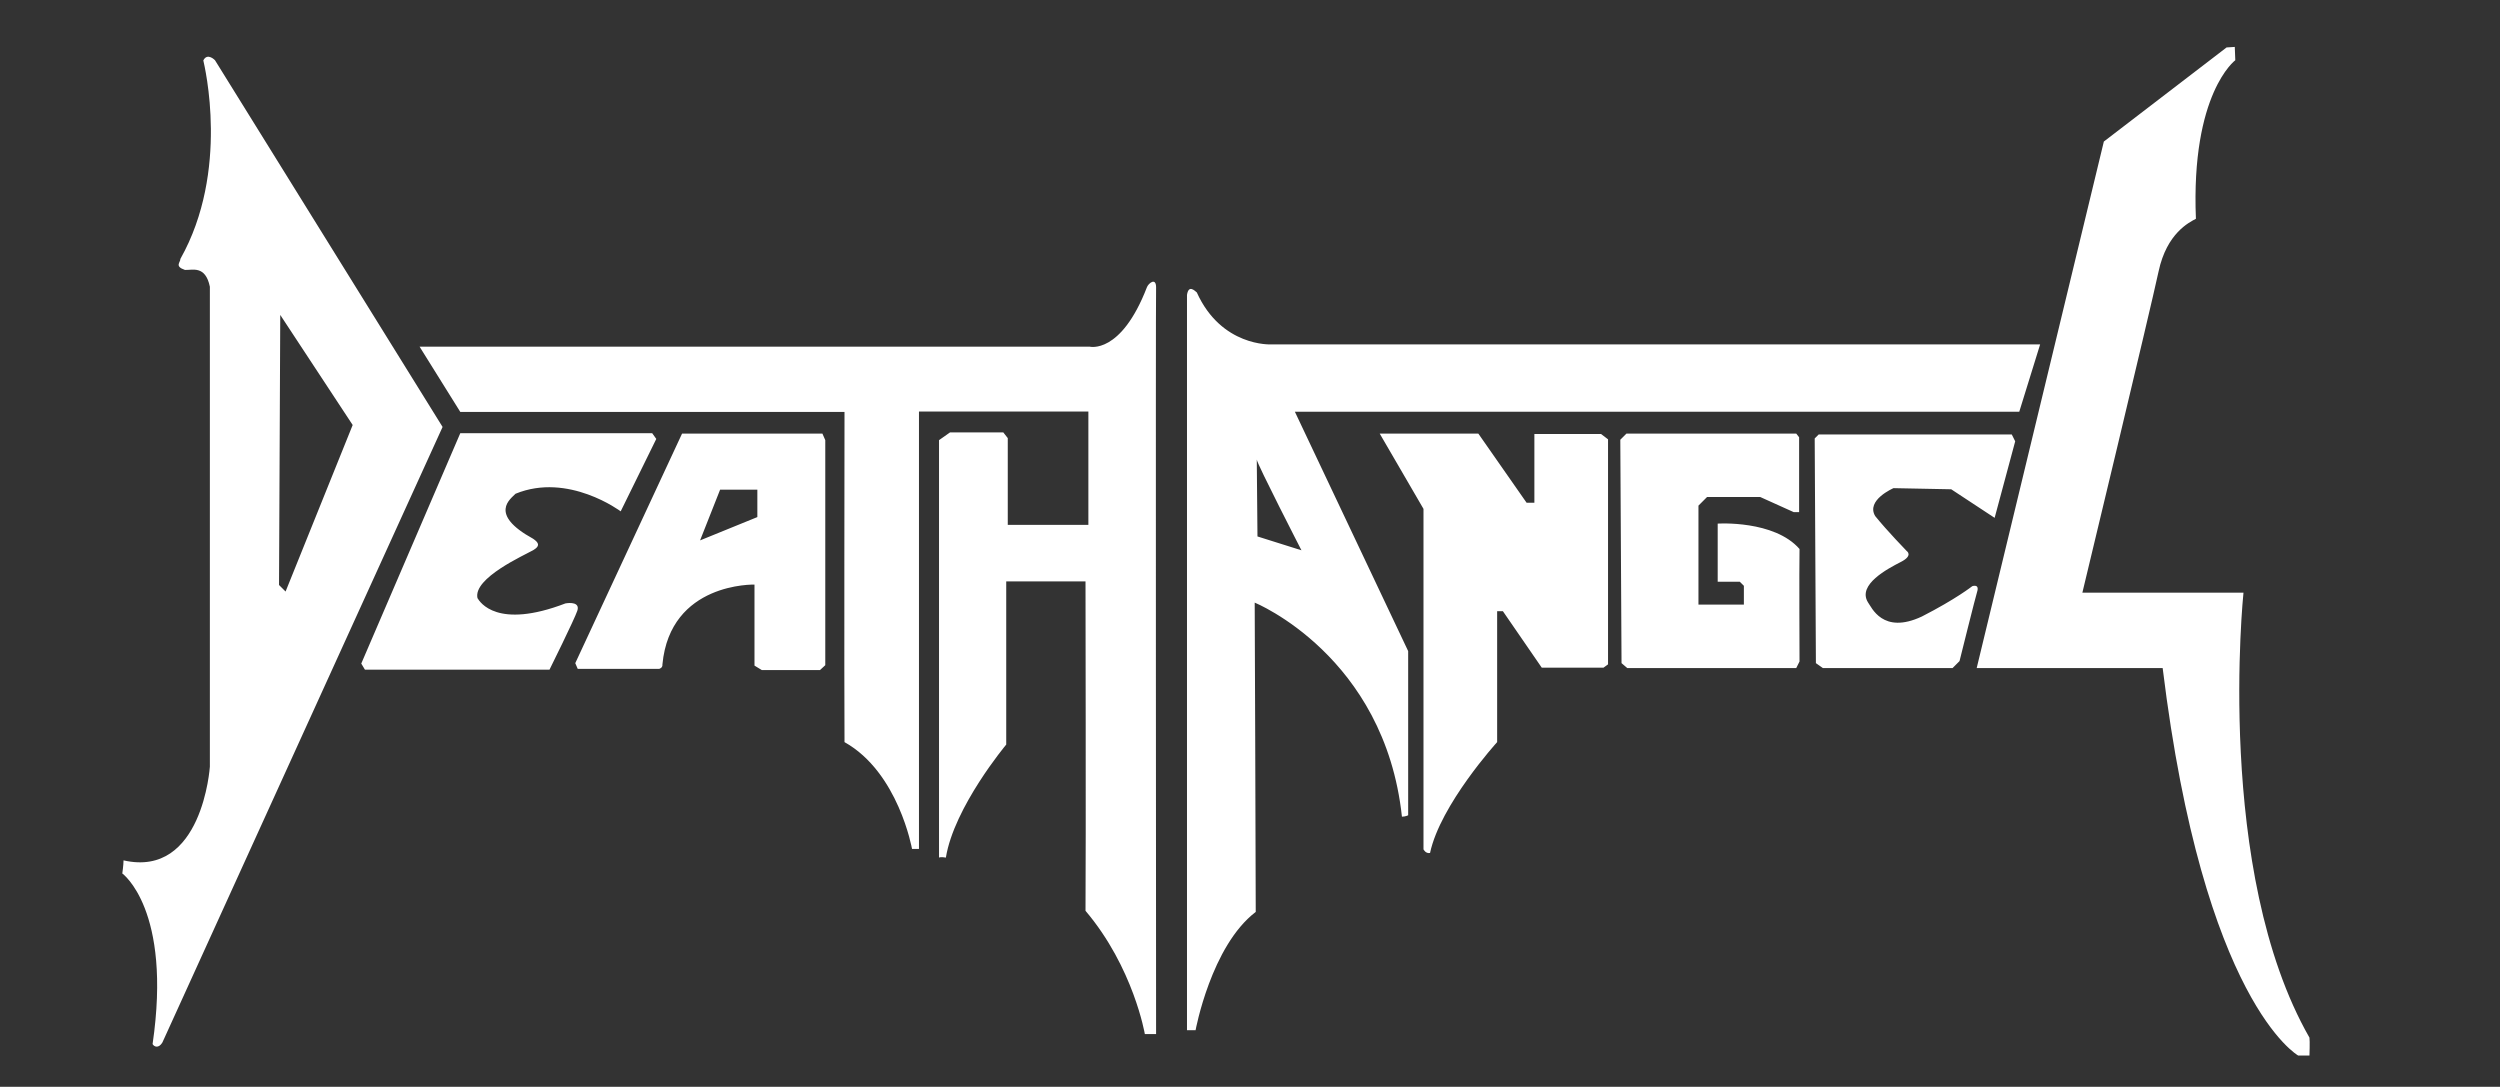 <svg enable-background="new 0 0 841.89 365.982" viewBox="0 0 841.89 365.982" xmlns="http://www.w3.org/2000/svg"><rect x="0" y="0" width="841.89" height="365.982" fill="#333333" stroke="none"/><path clip-rule="evenodd" d="m72.397 20.281s-2.548-2.688-3.928.067c.414 1.929 8.957 37.204-7.716 66.828 0 1.242-2.066 2.483 1.517 3.723 2.479.138 6.889-1.654 8.404 5.649v161.63s-2.479 37.619-29.074 31.556c0 1.517-.414 4.409-.414 4.409s16.811 12.125 10.197 57.459c.551.965 2.066 1.517 3.307-.55 1.378-3.033 94.354-207.275 94.354-207.275l-76.647-123.496zm21.565 176.718.414-90.945 24.388 37.067-22.597 56.083zm292.26-100.244c-8.785 22.736-19.292 19.98-19.292 19.98h-225.636l13.71 21.978h129.389s-.138 93.146 0 111.198c18.189 10.195 22.735 35.965 22.735 35.965h2.342v-147.302h57.047v38.171h-27.146v-29.211l-1.515-1.932h-17.914l-3.72 2.618v140.583s.586-.343 2.309 0c2.755-17.051 20.324-38.065 20.324-38.065v-54.943h26.697s.172 89.908 0 110.922c16.191 19.12 19.979 41.511 19.979 41.511h3.789s-.172-248.2 0-251.472c.001-3.446-2.582-1.377-3.098-.001zm-195.804 106.446c-23.012 8.816-28.799-.415-29.627-1.792-1.515-6.753 15.846-14.468 18.741-16.122 2.893-1.654 1.378-2.893 0-3.857-15.295-8.408-7.441-13.504-5.926-15.158 17.776-7.303 35.414 5.926 35.414 5.926l11.987-24.39-1.378-1.929h-64.626l-33.345 77.576 1.241 2.066h62.145s8.404-16.947 9.369-19.843c.964-2.892-2.48-2.755-3.995-2.477zm39.27-57.187-35.963 77.304.827 1.929h27.42s1.241-.275 1.103-1.517c2.617-27.695 31.003-26.868 31.003-26.868v27.283l2.48 1.514h19.567l1.792-1.651v-75.788l-.966-2.206zm25.354 28.112-19.29 7.853 6.75-17.087h12.54zm424.955-35.468 7.028-22.679h-259.052s-16.674.824-24.941-17.502c-.687-.552-2.754-2.756-3.307.827v247.614h2.895s5.237-28.385 20.255-39.822c0-15.155-.348-104.166-.348-104.166s43.747 17.846 49.581 72.087c1.166 0 2.1-.466 2.1-.466v-55.292l-38.148-80.601zm-241.722 46.657-14.815-4.665s-.214-24.862-.233-25.889l-.001-.006.001.006c.032 1.341 15.048 30.554 15.048 30.554zm78.437-39.161v23.15h-2.618l-16.26-23.291h-33.209l14.743 25.354v114.645s.689 1.517 2.206 1.239c3.445-16.257 22.599-37.341 22.599-37.341v-44.093h1.929l13.089 19.016h20.807l1.518-1.104v-75.784l-2.344-1.792h-22.46zm61.731 30.176v19.568h7.44l1.379 1.377v6.338h-15.295v-33.344l2.893-2.896h17.914l11.298 5.1h1.791v-25.217l-.964-1.242h-57.184l-2.066 2.069.412 75.235 1.929 1.654h56.909l1.102-2.206s-.138-31.556 0-37.891c-8.542-9.784-27.558-8.545-27.558-8.545zm85.706 21.082s-5.374 4.273-16.946 10.199c-13.229 6.198-16.95-3.171-18.188-4.825-3.583-5.923 6.75-11.297 11.023-13.504 4.41-2.203 2.041-3.737 2.041-3.737s-6.54-6.731-10.58-11.732c-3.268-5.388 6.156-9.425 6.156-9.425l19.431.381 14.619 9.621 6.925-25.777-1.155-2.307h-65.019l-1.346 1.346.404 75.667 2.344 1.654h43.68l2.344-2.344s5.374-21.634 6.06-23.837c.413-2.207-1.793-1.38-1.793-1.38zm113.578 152.02c-32.037-55.979-22.22-149.851-22.22-149.851h-54.254s22.906-95.248 25.662-108.166 10.333-16.535 12.573-17.74c-1.722-42.292 13.263-53.394 13.263-53.394l-.171-4.48-2.756.174-41.339 31.69-42.819 177.307h62.628c13.779 112.714 45.643 130.49 45.643 130.49h3.79s.17-4.824 0-6.03z" fill="#fff" fill-rule="evenodd"/></svg>